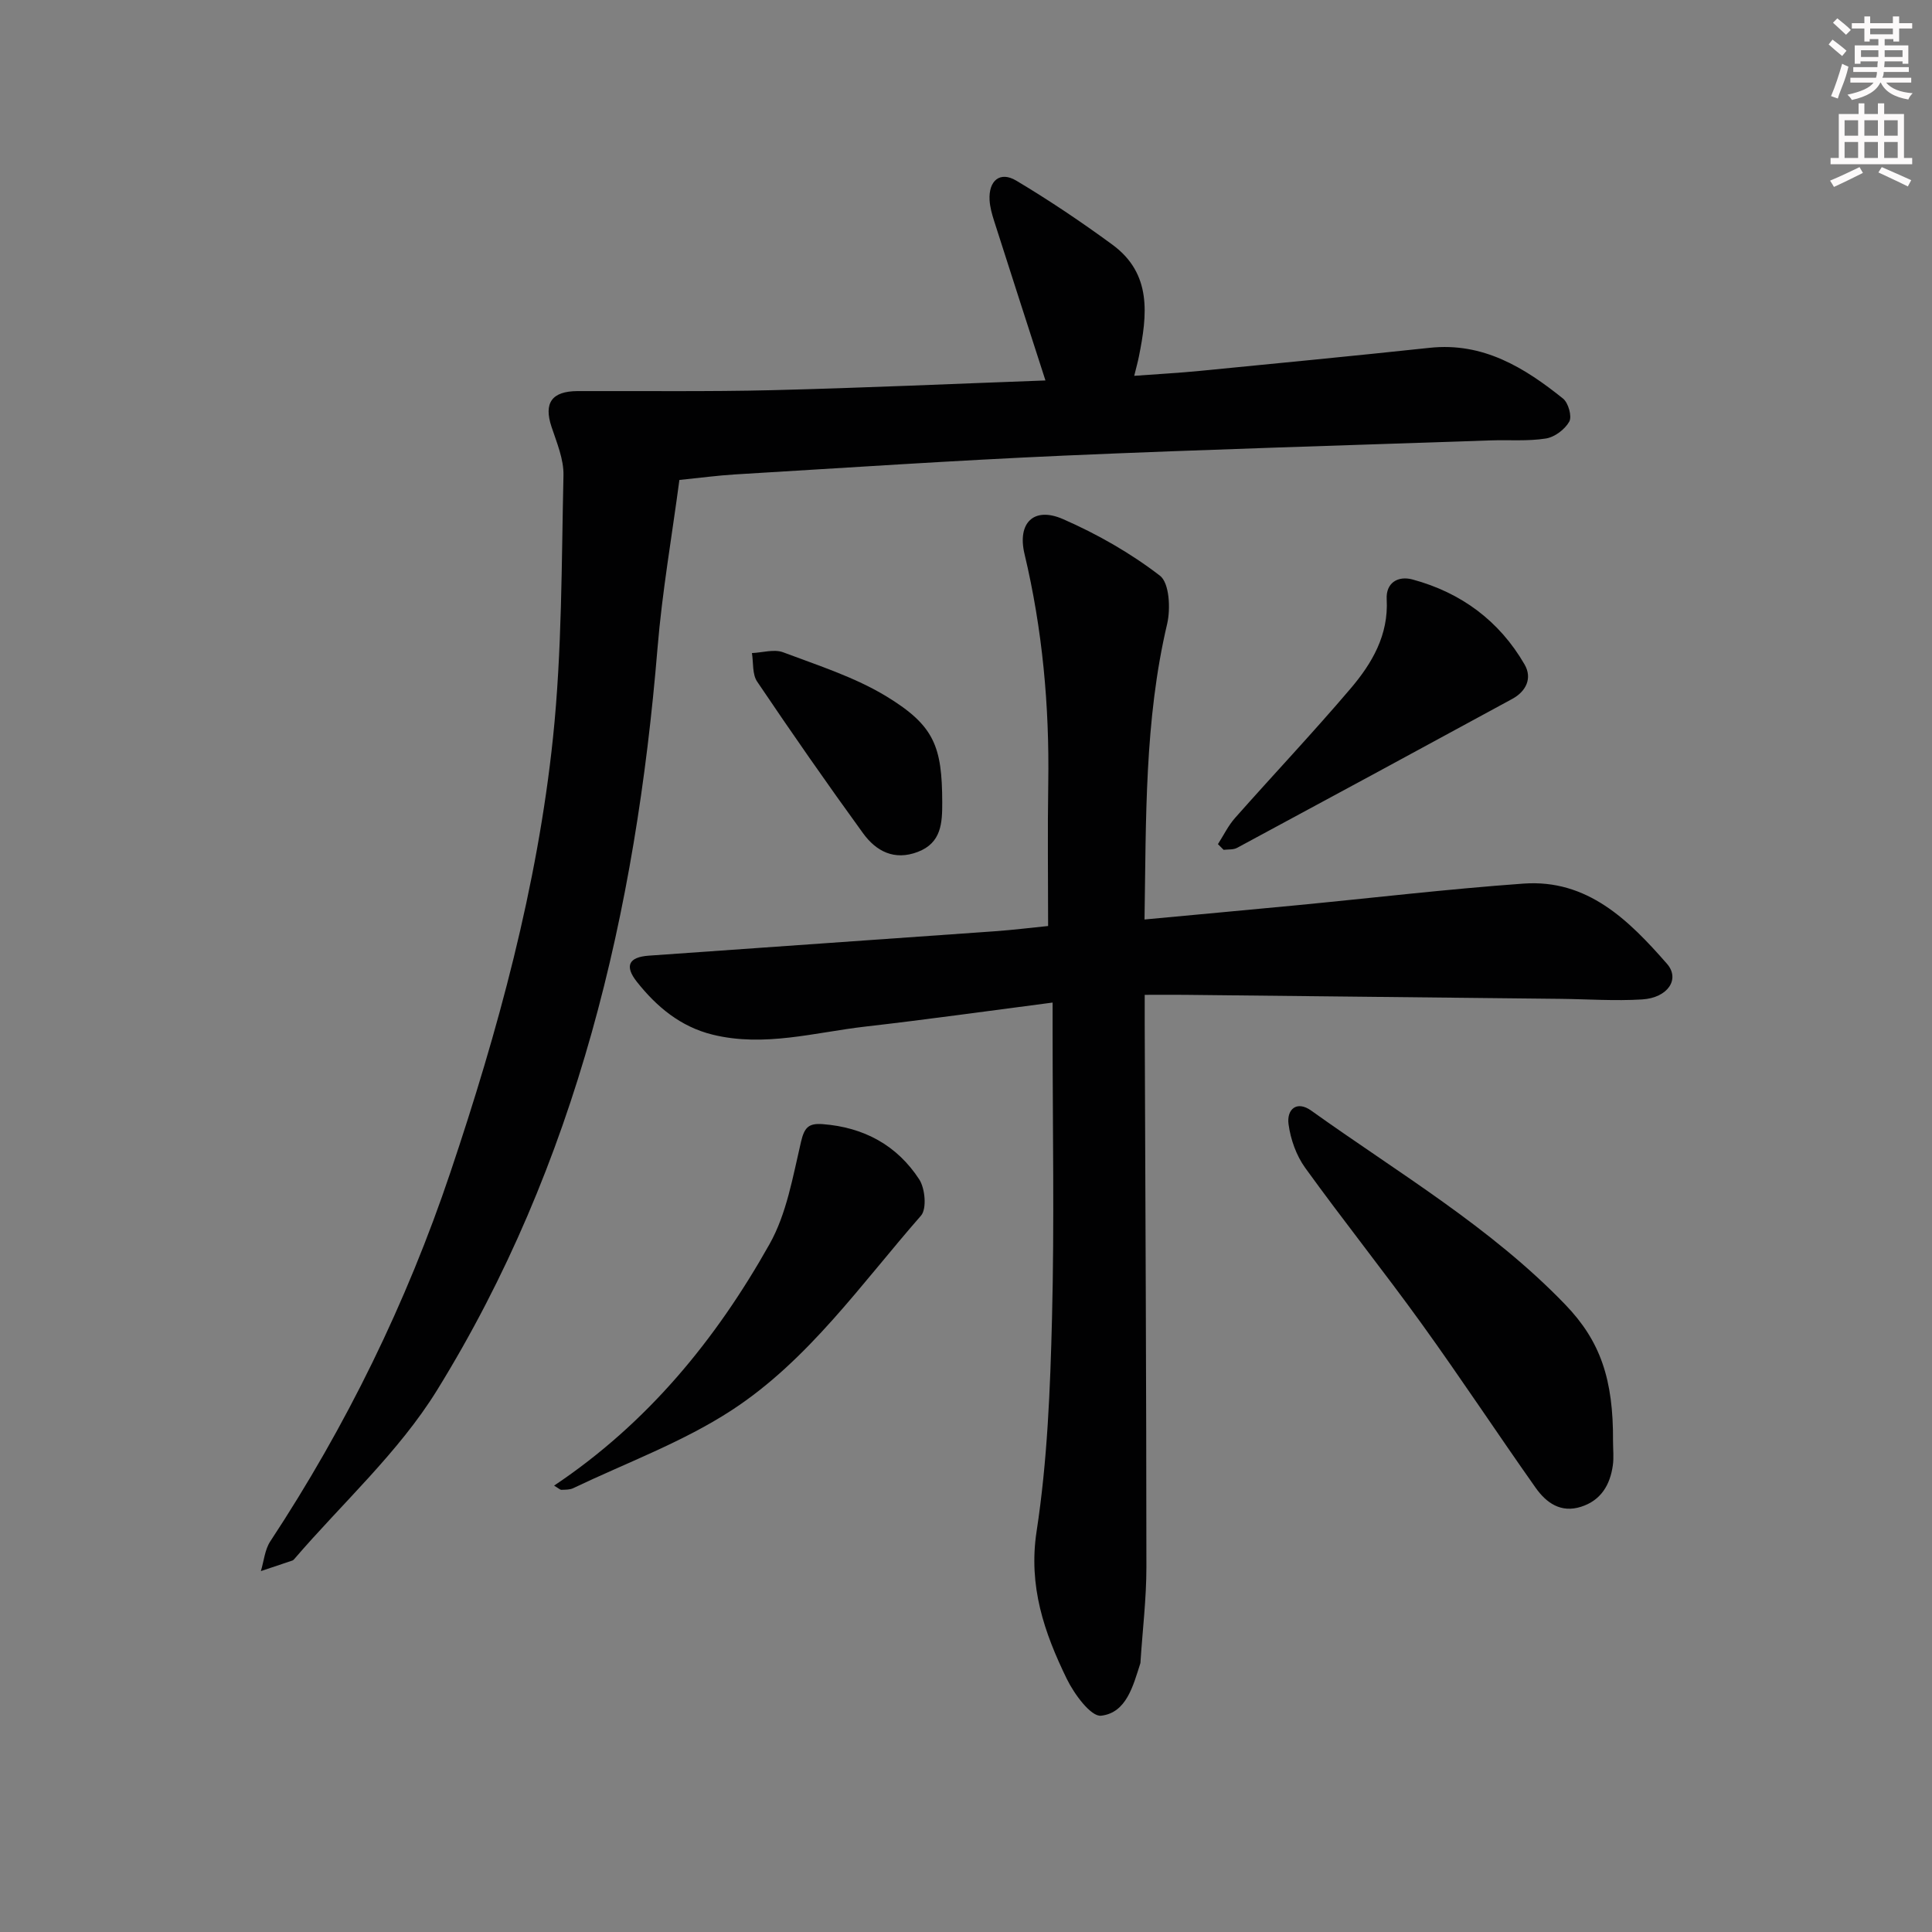 <svg enable-background="new 0 0 400 400" viewBox="0 0 400 400" xmlns="http://www.w3.org/2000/svg"><rect x="0" y="0" width="400" height="400" fill="#808080" stroke="none"/><g fill="#010102"><path d="m216.45 78.77c-3.64-11.3-7.16-22.14-10.62-33-.45-1.41-.87-2.89-.95-4.35-.22-4.04 2.17-6.03 5.53-4.02 6.83 4.08 13.47 8.54 19.89 13.25 8.25 6.04 7.22 14.59 5.5 23.15-.22 1.11-.53 2.21-.97 4.01 4.81-.36 9.21-.59 13.59-1.02 15.87-1.55 31.74-3.09 47.59-4.78 11.03-1.18 19.58 4.07 27.6 10.51 1.1.88 1.89 3.7 1.29 4.77-.9 1.61-3.03 3.22-4.85 3.5-3.75.59-7.64.26-11.47.39-29.42 1.02-58.85 1.86-88.27 3.15-22.75 1-45.48 2.54-68.22 3.9-3.46.21-6.9.68-11.43 1.14-1.53 11.56-3.57 23.16-4.53 34.84-4.49 54.44-16.66 106.71-45.66 153.64-7.93 12.83-19.59 23.35-29.54 34.93-.11.12-.24.26-.39.31-2.17.74-4.35 1.46-6.53 2.19.63-2.07.81-4.43 1.95-6.16 15.72-23.87 28.19-49.34 37.29-76.4 9.86-29.32 18.01-59.15 21.24-89.97 1.88-17.99 1.76-36.2 2.17-54.32.08-3.35-1.39-6.79-2.48-10.08-1.63-4.92.05-7.36 5.41-7.38 13.45-.05 26.91.14 40.36-.19 18.82-.47 37.59-1.32 56.5-2.01z"/><path d="m217.93 207.57c-13.41 1.74-26.06 3.52-38.75 4.97-10.5 1.2-20.93 4.31-31.65 1.67-6.63-1.63-11.57-5.76-15.66-10.92-2.62-3.31-1.7-5.13 2.44-5.43 23.88-1.7 47.76-3.35 71.64-5.05 3.78-.27 7.55-.74 11.05-1.09 0-10.05-.13-19.81.03-29.57.25-16.03-1.2-31.86-4.92-47.48-1.52-6.4 1.92-9.84 7.96-7.2 7.08 3.09 13.97 7.02 20.08 11.72 1.97 1.51 2.23 6.85 1.49 10.01-4.7 19.96-4.34 40.22-4.68 61.17 10.67-1 21.01-1.94 31.34-2.93 15.7-1.51 31.38-3.37 47.12-4.5 13.25-.95 21.83 7.6 29.7 16.59 2.79 3.18.18 7.06-5.12 7.39-5.63.35-11.31-.06-16.96-.12-25.93-.28-51.86-.56-77.79-.83-2.49-.03-4.98 0-8.25 0 0 2.24-.01 4.16 0 6.07.14 37.48.34 74.96.35 112.44 0 6.47-.79 12.94-1.21 19.41-.01.17 0 .34-.05.5-1.49 4.62-2.86 10.23-8.12 10.83-2.11.24-5.59-4.51-7.11-7.64-4.65-9.56-7.99-19.16-6.24-30.56 2.23-14.56 2.82-29.44 3.19-44.21.5-19.65.12-39.31.12-58.97 0-1.83 0-3.64 0-6.27z"/><path d="m333.96 298.41c0 1.66.19 3.35-.04 4.98-.57 4.04-2.45 7.25-6.58 8.57-4.2 1.34-7.2-.82-9.4-3.93-7.94-11.25-15.53-22.76-23.58-33.93-7.86-10.9-16.27-21.42-24.14-32.32-1.83-2.54-3.02-5.89-3.44-9.01-.42-3.08 1.68-4.99 4.71-2.82 17.94 12.84 37.12 24.09 52.59 40.16 7.28 7.56 9.96 15.47 9.88 28.3z"/><path d="m114.72 307.58c19.39-12.97 33.52-30.28 44.6-49.99 3.55-6.3 4.83-13.99 6.52-21.19.7-2.97 1.56-3.88 4.49-3.66 8.52.65 15.38 4.37 19.98 11.43 1.23 1.88 1.6 6.11.37 7.52-12.36 14.1-23.28 29.89-39.16 40.26-10.14 6.62-21.82 10.89-32.84 16.16-.71.34-1.61.31-2.43.34-.26.03-.55-.28-1.53-.87z"/><path d="m252.16 174.77c1.17-1.82 2.13-3.83 3.55-5.43 7.93-8.96 16.16-17.67 23.91-26.78 4.44-5.22 7.89-11.07 7.48-18.49-.19-3.4 2.32-4.92 5.37-4.09 10.04 2.72 17.94 8.55 23.17 17.58 1.65 2.84.34 5.58-2.56 7.15-18.97 10.32-37.96 20.6-56.98 30.84-.77.41-1.83.28-2.76.4-.39-.4-.78-.79-1.18-1.18z"/><path d="m195.08 166.1c.01 4.26-.15 8.41-5.07 10.28-4.88 1.86-8.63-.16-11.32-3.86-7.5-10.33-14.79-20.81-21.93-31.4-1.03-1.52-.76-3.92-1.08-5.91 2.17-.09 4.59-.86 6.46-.16 7.27 2.74 14.85 5.15 21.42 9.15 9.87 6.03 11.49 10.31 11.52 21.9z"/></g><path d="m378.6 9.2.8-1c.9.7 1.9 1.4 2.9 2.3l-.9 1.1c-1.1-.9-2-1.7-2.8-2.4zm.5 10.7c.9-2.1 1.6-4.3 2.3-6.7.4.2.8.4 1.3.6-.7 3.1-1.5 4.3-2.2 6.6zm.4-15.2.9-.9c1 .8 2 1.6 2.8 2.4l-1 1c-1-.9-1.9-1.8-2.7-2.5zm12.5-1.3h1.2v1.4h2.7v1.1h-2.7v2.7h-1.2v-.5h-1.8v1.3h4.9v3.8h-1.2v-.5h-3.7c0 .4-.1.9-.1 1.2h5.1v1h-5.2c0 .5-.1.9-.3 1.2h6v1h-5.2c1.1 1.3 2.9 2 5.5 2.2-.4.4-.7.8-.9 1.3-2.9-.5-4.8-1.6-5.7-3.5h-.1c-.8 1.7-2.7 2.9-5.9 3.6-.2-.4-.6-.8-.9-1.1 2.8-.6 4.6-1.4 5.4-2.5h-4.8v-1h5.3c.1-.3.2-.7.2-1.2h-4.9v-1h5c0-.4 0-.8.1-1.2h-3.6v.5h-1.2v-3.8h4.9v-1.3h-1.8v.5h-1.1v-2.7h-2.6v-1.1h2.6v-1.4h1.2v1.4h4.7v-1.4zm-6.7 8.4h3.6c0-.4 0-.9 0-1.4h-3.6zm1.9-4.7h4.7v-1.2h-4.7zm6.7 3.3h-3.7v1.4h3.7z" fill="#fcfafa"/><path d="m384.7 21.4h1.3v2.2h2.8v-2.2h1.3v2.2h4.1v9.1h1.7v1.3h-16.9v-1.3h1.7v-9.1h4.1v-2.2zm.3 13.2.7 1.2c-1.8.9-3.8 1.9-6 2.9-.2-.4-.5-.8-.8-1.3 2.4-1 4.4-2 6.1-2.8zm-3.1-6.5h2.8v-3.2h-2.8zm0 4.6h2.8v-3.3h-2.8v3.2zm4.1-4.6h2.8v-3.2h-2.8zm0 4.6h2.8v-3.3h-2.8zm3.6 1.9c2.1.9 4.1 1.8 6.1 2.7l-.7 1.3c-2.2-1.1-4.2-2-6.1-2.9zm3.3-9.7h-2.8v3.2h2.8zm-2.8 7.8h2.8v-3.3h-2.8z" fill="#fcfafa"/></svg>
